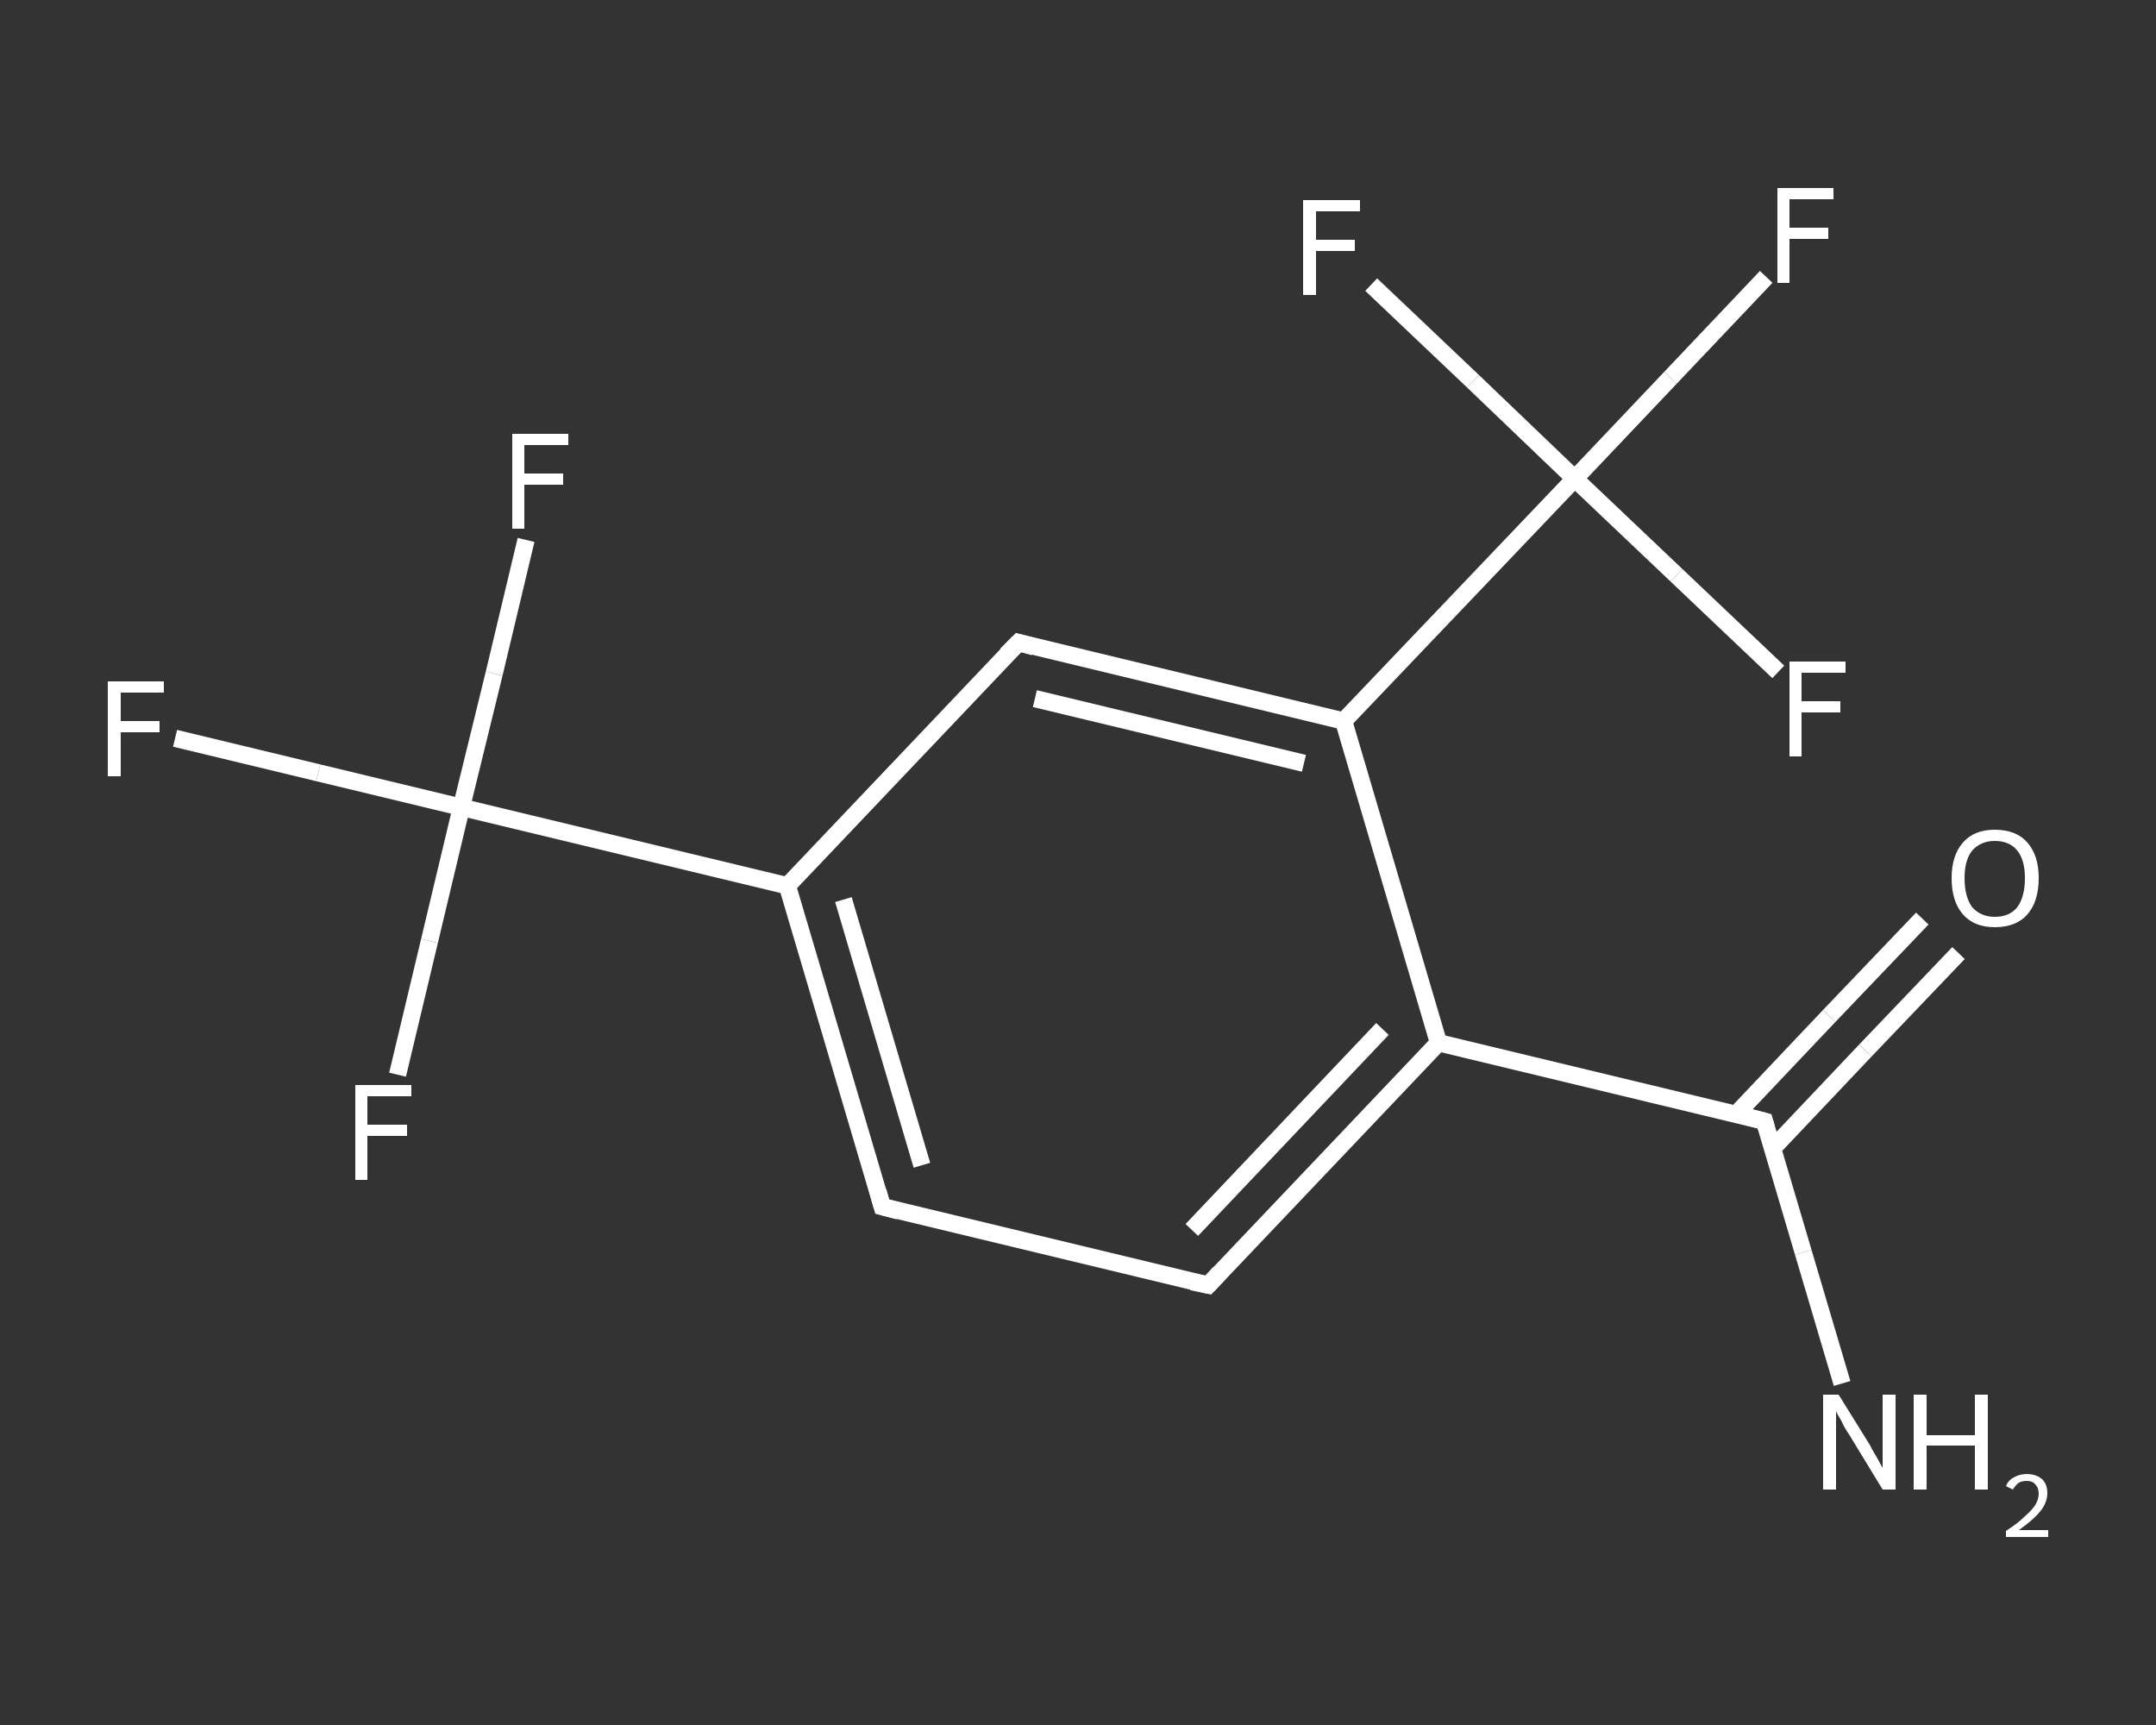 <?xml version='1.0' encoding='iso-8859-1'?>
<svg version='1.1' baseProfile='full'
              xmlns='http://www.w3.org/2000/svg'
                      xmlns:rdkit='http://www.rdkit.org/xml'
                      xmlns:xlink='http://www.w3.org/1999/xlink'
                  xml:space='preserve'
width='250px' height='200px' viewBox='0 0 250 200'>
<rect x="0" y="0" width="250" height="200" fill="#333333" stroke="none"/>
<!-- END OF HEADER -->
<rect style='opacity:1.0;fill:transparent;stroke:none' width='250.0' height='200.0' x='0.0' y='0.0'> </rect>
<path class='bond-0 atom-0 atom-1' d='M 213.6,160.4 L 209.1,145.2' style='fill:none;fill-rule:evenodd;stroke:#FFFFFF;stroke-width:2.0px;stroke-linecap:butt;stroke-linejoin:miter;stroke-opacity:1' />
<path class='bond-0 atom-0 atom-1' d='M 209.1,145.2 L 204.6,130.0' style='fill:none;fill-rule:evenodd;stroke:#FFFFFF;stroke-width:2.0px;stroke-linecap:butt;stroke-linejoin:miter;stroke-opacity:1' />
<path class='bond-1 atom-1 atom-2' d='M 205.5,133.2 L 216.3,121.8' style='fill:none;fill-rule:evenodd;stroke:#FFFFFF;stroke-width:2.0px;stroke-linecap:butt;stroke-linejoin:miter;stroke-opacity:1' />
<path class='bond-1 atom-1 atom-2' d='M 216.3,121.8 L 227.1,110.5' style='fill:none;fill-rule:evenodd;stroke:#FFFFFF;stroke-width:2.0px;stroke-linecap:butt;stroke-linejoin:miter;stroke-opacity:1' />
<path class='bond-1 atom-1 atom-2' d='M 201.3,129.2 L 212.1,117.8' style='fill:none;fill-rule:evenodd;stroke:#FFFFFF;stroke-width:2.0px;stroke-linecap:butt;stroke-linejoin:miter;stroke-opacity:1' />
<path class='bond-1 atom-1 atom-2' d='M 212.1,117.8 L 222.9,106.5' style='fill:none;fill-rule:evenodd;stroke:#FFFFFF;stroke-width:2.0px;stroke-linecap:butt;stroke-linejoin:miter;stroke-opacity:1' />
<path class='bond-2 atom-1 atom-3' d='M 204.6,130.0 L 166.8,120.9' style='fill:none;fill-rule:evenodd;stroke:#FFFFFF;stroke-width:2.0px;stroke-linecap:butt;stroke-linejoin:miter;stroke-opacity:1' />
<path class='bond-3 atom-3 atom-4' d='M 166.8,120.9 L 140.1,149.0' style='fill:none;fill-rule:evenodd;stroke:#FFFFFF;stroke-width:2.0px;stroke-linecap:butt;stroke-linejoin:miter;stroke-opacity:1' />
<path class='bond-3 atom-3 atom-4' d='M 160.3,119.3 L 138.2,142.6' style='fill:none;fill-rule:evenodd;stroke:#FFFFFF;stroke-width:2.0px;stroke-linecap:butt;stroke-linejoin:miter;stroke-opacity:1' />
<path class='bond-4 atom-4 atom-5' d='M 140.1,149.0 L 102.3,139.9' style='fill:none;fill-rule:evenodd;stroke:#FFFFFF;stroke-width:2.0px;stroke-linecap:butt;stroke-linejoin:miter;stroke-opacity:1' />
<path class='bond-5 atom-5 atom-6' d='M 102.3,139.9 L 91.3,102.7' style='fill:none;fill-rule:evenodd;stroke:#FFFFFF;stroke-width:2.0px;stroke-linecap:butt;stroke-linejoin:miter;stroke-opacity:1' />
<path class='bond-5 atom-5 atom-6' d='M 106.9,135.1 L 97.8,104.3' style='fill:none;fill-rule:evenodd;stroke:#FFFFFF;stroke-width:2.0px;stroke-linecap:butt;stroke-linejoin:miter;stroke-opacity:1' />
<path class='bond-6 atom-6 atom-7' d='M 91.3,102.7 L 53.5,93.6' style='fill:none;fill-rule:evenodd;stroke:#FFFFFF;stroke-width:2.0px;stroke-linecap:butt;stroke-linejoin:miter;stroke-opacity:1' />
<path class='bond-7 atom-7 atom-8' d='M 53.5,93.6 L 36.9,89.6' style='fill:none;fill-rule:evenodd;stroke:#FFFFFF;stroke-width:2.0px;stroke-linecap:butt;stroke-linejoin:miter;stroke-opacity:1' />
<path class='bond-7 atom-7 atom-8' d='M 36.9,89.6 L 20.3,85.6' style='fill:none;fill-rule:evenodd;stroke:#FFFFFF;stroke-width:2.0px;stroke-linecap:butt;stroke-linejoin:miter;stroke-opacity:1' />
<path class='bond-8 atom-7 atom-9' d='M 53.5,93.6 L 57.3,78.1' style='fill:none;fill-rule:evenodd;stroke:#FFFFFF;stroke-width:2.0px;stroke-linecap:butt;stroke-linejoin:miter;stroke-opacity:1' />
<path class='bond-8 atom-7 atom-9' d='M 57.3,78.1 L 61.0,62.6' style='fill:none;fill-rule:evenodd;stroke:#FFFFFF;stroke-width:2.0px;stroke-linecap:butt;stroke-linejoin:miter;stroke-opacity:1' />
<path class='bond-9 atom-7 atom-10' d='M 53.5,93.6 L 49.8,109.1' style='fill:none;fill-rule:evenodd;stroke:#FFFFFF;stroke-width:2.0px;stroke-linecap:butt;stroke-linejoin:miter;stroke-opacity:1' />
<path class='bond-9 atom-7 atom-10' d='M 49.8,109.1 L 46.1,124.6' style='fill:none;fill-rule:evenodd;stroke:#FFFFFF;stroke-width:2.0px;stroke-linecap:butt;stroke-linejoin:miter;stroke-opacity:1' />
<path class='bond-10 atom-6 atom-11' d='M 91.3,102.7 L 118.1,74.5' style='fill:none;fill-rule:evenodd;stroke:#FFFFFF;stroke-width:2.0px;stroke-linecap:butt;stroke-linejoin:miter;stroke-opacity:1' />
<path class='bond-11 atom-11 atom-12' d='M 118.1,74.5 L 155.8,83.6' style='fill:none;fill-rule:evenodd;stroke:#FFFFFF;stroke-width:2.0px;stroke-linecap:butt;stroke-linejoin:miter;stroke-opacity:1' />
<path class='bond-11 atom-11 atom-12' d='M 120.0,81.0 L 151.2,88.5' style='fill:none;fill-rule:evenodd;stroke:#FFFFFF;stroke-width:2.0px;stroke-linecap:butt;stroke-linejoin:miter;stroke-opacity:1' />
<path class='bond-12 atom-12 atom-13' d='M 155.8,83.6 L 182.6,55.5' style='fill:none;fill-rule:evenodd;stroke:#FFFFFF;stroke-width:2.0px;stroke-linecap:butt;stroke-linejoin:miter;stroke-opacity:1' />
<path class='bond-13 atom-13 atom-14' d='M 182.6,55.5 L 193.7,43.8' style='fill:none;fill-rule:evenodd;stroke:#FFFFFF;stroke-width:2.0px;stroke-linecap:butt;stroke-linejoin:miter;stroke-opacity:1' />
<path class='bond-13 atom-13 atom-14' d='M 193.7,43.8 L 204.8,32.1' style='fill:none;fill-rule:evenodd;stroke:#FFFFFF;stroke-width:2.0px;stroke-linecap:butt;stroke-linejoin:miter;stroke-opacity:1' />
<path class='bond-14 atom-13 atom-15' d='M 182.6,55.5 L 170.8,44.2' style='fill:none;fill-rule:evenodd;stroke:#FFFFFF;stroke-width:2.0px;stroke-linecap:butt;stroke-linejoin:miter;stroke-opacity:1' />
<path class='bond-14 atom-13 atom-15' d='M 170.8,44.2 L 159.0,33.0' style='fill:none;fill-rule:evenodd;stroke:#FFFFFF;stroke-width:2.0px;stroke-linecap:butt;stroke-linejoin:miter;stroke-opacity:1' />
<path class='bond-15 atom-13 atom-16' d='M 182.6,55.5 L 194.4,66.7' style='fill:none;fill-rule:evenodd;stroke:#FFFFFF;stroke-width:2.0px;stroke-linecap:butt;stroke-linejoin:miter;stroke-opacity:1' />
<path class='bond-15 atom-13 atom-16' d='M 194.4,66.7 L 206.2,77.9' style='fill:none;fill-rule:evenodd;stroke:#FFFFFF;stroke-width:2.0px;stroke-linecap:butt;stroke-linejoin:miter;stroke-opacity:1' />
<path class='bond-16 atom-12 atom-3' d='M 155.8,83.6 L 166.8,120.9' style='fill:none;fill-rule:evenodd;stroke:#FFFFFF;stroke-width:2.0px;stroke-linecap:butt;stroke-linejoin:miter;stroke-opacity:1' />
<path d='M 204.8,130.7 L 204.6,130.0 L 202.7,129.5' style='fill:none;stroke:#FFFFFF;stroke-width:2.0px;stroke-linecap:butt;stroke-linejoin:miter;stroke-opacity:1;' />
<path d='M 141.4,147.6 L 140.1,149.0 L 138.2,148.6' style='fill:none;stroke:#FFFFFF;stroke-width:2.0px;stroke-linecap:butt;stroke-linejoin:miter;stroke-opacity:1;' />
<path d='M 104.2,140.4 L 102.3,139.9 L 101.8,138.1' style='fill:none;stroke:#FFFFFF;stroke-width:2.0px;stroke-linecap:butt;stroke-linejoin:miter;stroke-opacity:1;' />
<path d='M 116.7,75.9 L 118.1,74.5 L 119.9,75.0' style='fill:none;stroke:#FFFFFF;stroke-width:2.0px;stroke-linecap:butt;stroke-linejoin:miter;stroke-opacity:1;' />
<path class='atom-0' d='M 213.2 161.7
L 216.8 167.5
Q 217.1 168.1, 217.7 169.1
Q 218.3 170.2, 218.3 170.2
L 218.3 161.7
L 219.8 161.7
L 219.8 172.7
L 218.3 172.7
L 214.4 166.3
Q 213.9 165.6, 213.5 164.7
Q 213.0 163.9, 212.9 163.6
L 212.9 172.7
L 211.4 172.7
L 211.4 161.7
L 213.2 161.7
' fill='#FFFFFF'/>
<path class='atom-0' d='M 221.9 161.7
L 223.4 161.7
L 223.4 166.4
L 229.0 166.4
L 229.0 161.7
L 230.5 161.7
L 230.5 172.7
L 229.0 172.7
L 229.0 167.6
L 223.4 167.6
L 223.4 172.7
L 221.9 172.7
L 221.9 161.7
' fill='#FFFFFF'/>
<path class='atom-0' d='M 232.6 172.3
Q 232.9 171.6, 233.5 171.3
Q 234.2 170.9, 235.0 170.9
Q 236.1 170.9, 236.8 171.5
Q 237.4 172.1, 237.4 173.1
Q 237.4 174.2, 236.6 175.2
Q 235.8 176.2, 234.1 177.4
L 237.5 177.4
L 237.5 178.2
L 232.6 178.2
L 232.6 177.5
Q 234.0 176.6, 234.8 175.8
Q 235.6 175.1, 236.0 174.5
Q 236.4 173.8, 236.4 173.2
Q 236.4 172.5, 236.0 172.1
Q 235.7 171.7, 235.0 171.7
Q 234.5 171.7, 234.1 171.9
Q 233.7 172.2, 233.4 172.7
L 232.6 172.3
' fill='#FFFFFF'/>
<path class='atom-2' d='M 226.3 101.8
Q 226.3 99.2, 227.6 97.7
Q 228.9 96.2, 231.3 96.2
Q 233.8 96.2, 235.1 97.7
Q 236.4 99.2, 236.4 101.8
Q 236.4 104.5, 235.1 106.0
Q 233.8 107.5, 231.3 107.5
Q 228.9 107.5, 227.6 106.0
Q 226.3 104.5, 226.3 101.8
M 231.3 106.3
Q 233.0 106.3, 233.9 105.2
Q 234.8 104.0, 234.8 101.8
Q 234.8 99.7, 233.9 98.6
Q 233.0 97.5, 231.3 97.5
Q 229.7 97.5, 228.7 98.6
Q 227.8 99.7, 227.8 101.8
Q 227.8 104.0, 228.7 105.2
Q 229.7 106.3, 231.3 106.3
' fill='#FFFFFF'/>
<path class='atom-8' d='M 12.5 79.0
L 19.0 79.0
L 19.0 80.3
L 14.0 80.3
L 14.0 83.6
L 18.5 83.6
L 18.5 84.9
L 14.0 84.9
L 14.0 90.0
L 12.5 90.0
L 12.5 79.0
' fill='#FFFFFF'/>
<path class='atom-9' d='M 59.4 50.3
L 65.9 50.3
L 65.9 51.6
L 60.8 51.6
L 60.8 54.9
L 65.3 54.9
L 65.3 56.2
L 60.8 56.2
L 60.8 61.3
L 59.4 61.3
L 59.4 50.3
' fill='#FFFFFF'/>
<path class='atom-10' d='M 41.2 125.8
L 47.7 125.8
L 47.7 127.1
L 42.6 127.1
L 42.6 130.4
L 47.2 130.4
L 47.2 131.7
L 42.6 131.7
L 42.6 136.8
L 41.2 136.8
L 41.2 125.8
' fill='#FFFFFF'/>
<path class='atom-14' d='M 206.1 21.8
L 212.6 21.8
L 212.6 23.1
L 207.5 23.1
L 207.5 26.4
L 212.0 26.4
L 212.0 27.7
L 207.5 27.7
L 207.5 32.8
L 206.1 32.8
L 206.1 21.8
' fill='#FFFFFF'/>
<path class='atom-15' d='M 151.1 23.2
L 157.7 23.2
L 157.7 24.5
L 152.6 24.5
L 152.6 27.8
L 157.1 27.8
L 157.1 29.1
L 152.6 29.1
L 152.6 34.2
L 151.1 34.2
L 151.1 23.2
' fill='#FFFFFF'/>
<path class='atom-16' d='M 207.5 76.7
L 214.0 76.7
L 214.0 78.0
L 208.9 78.0
L 208.9 81.3
L 213.4 81.3
L 213.4 82.6
L 208.9 82.6
L 208.9 87.7
L 207.5 87.7
L 207.5 76.7
' fill='#FFFFFF'/>
</svg>
